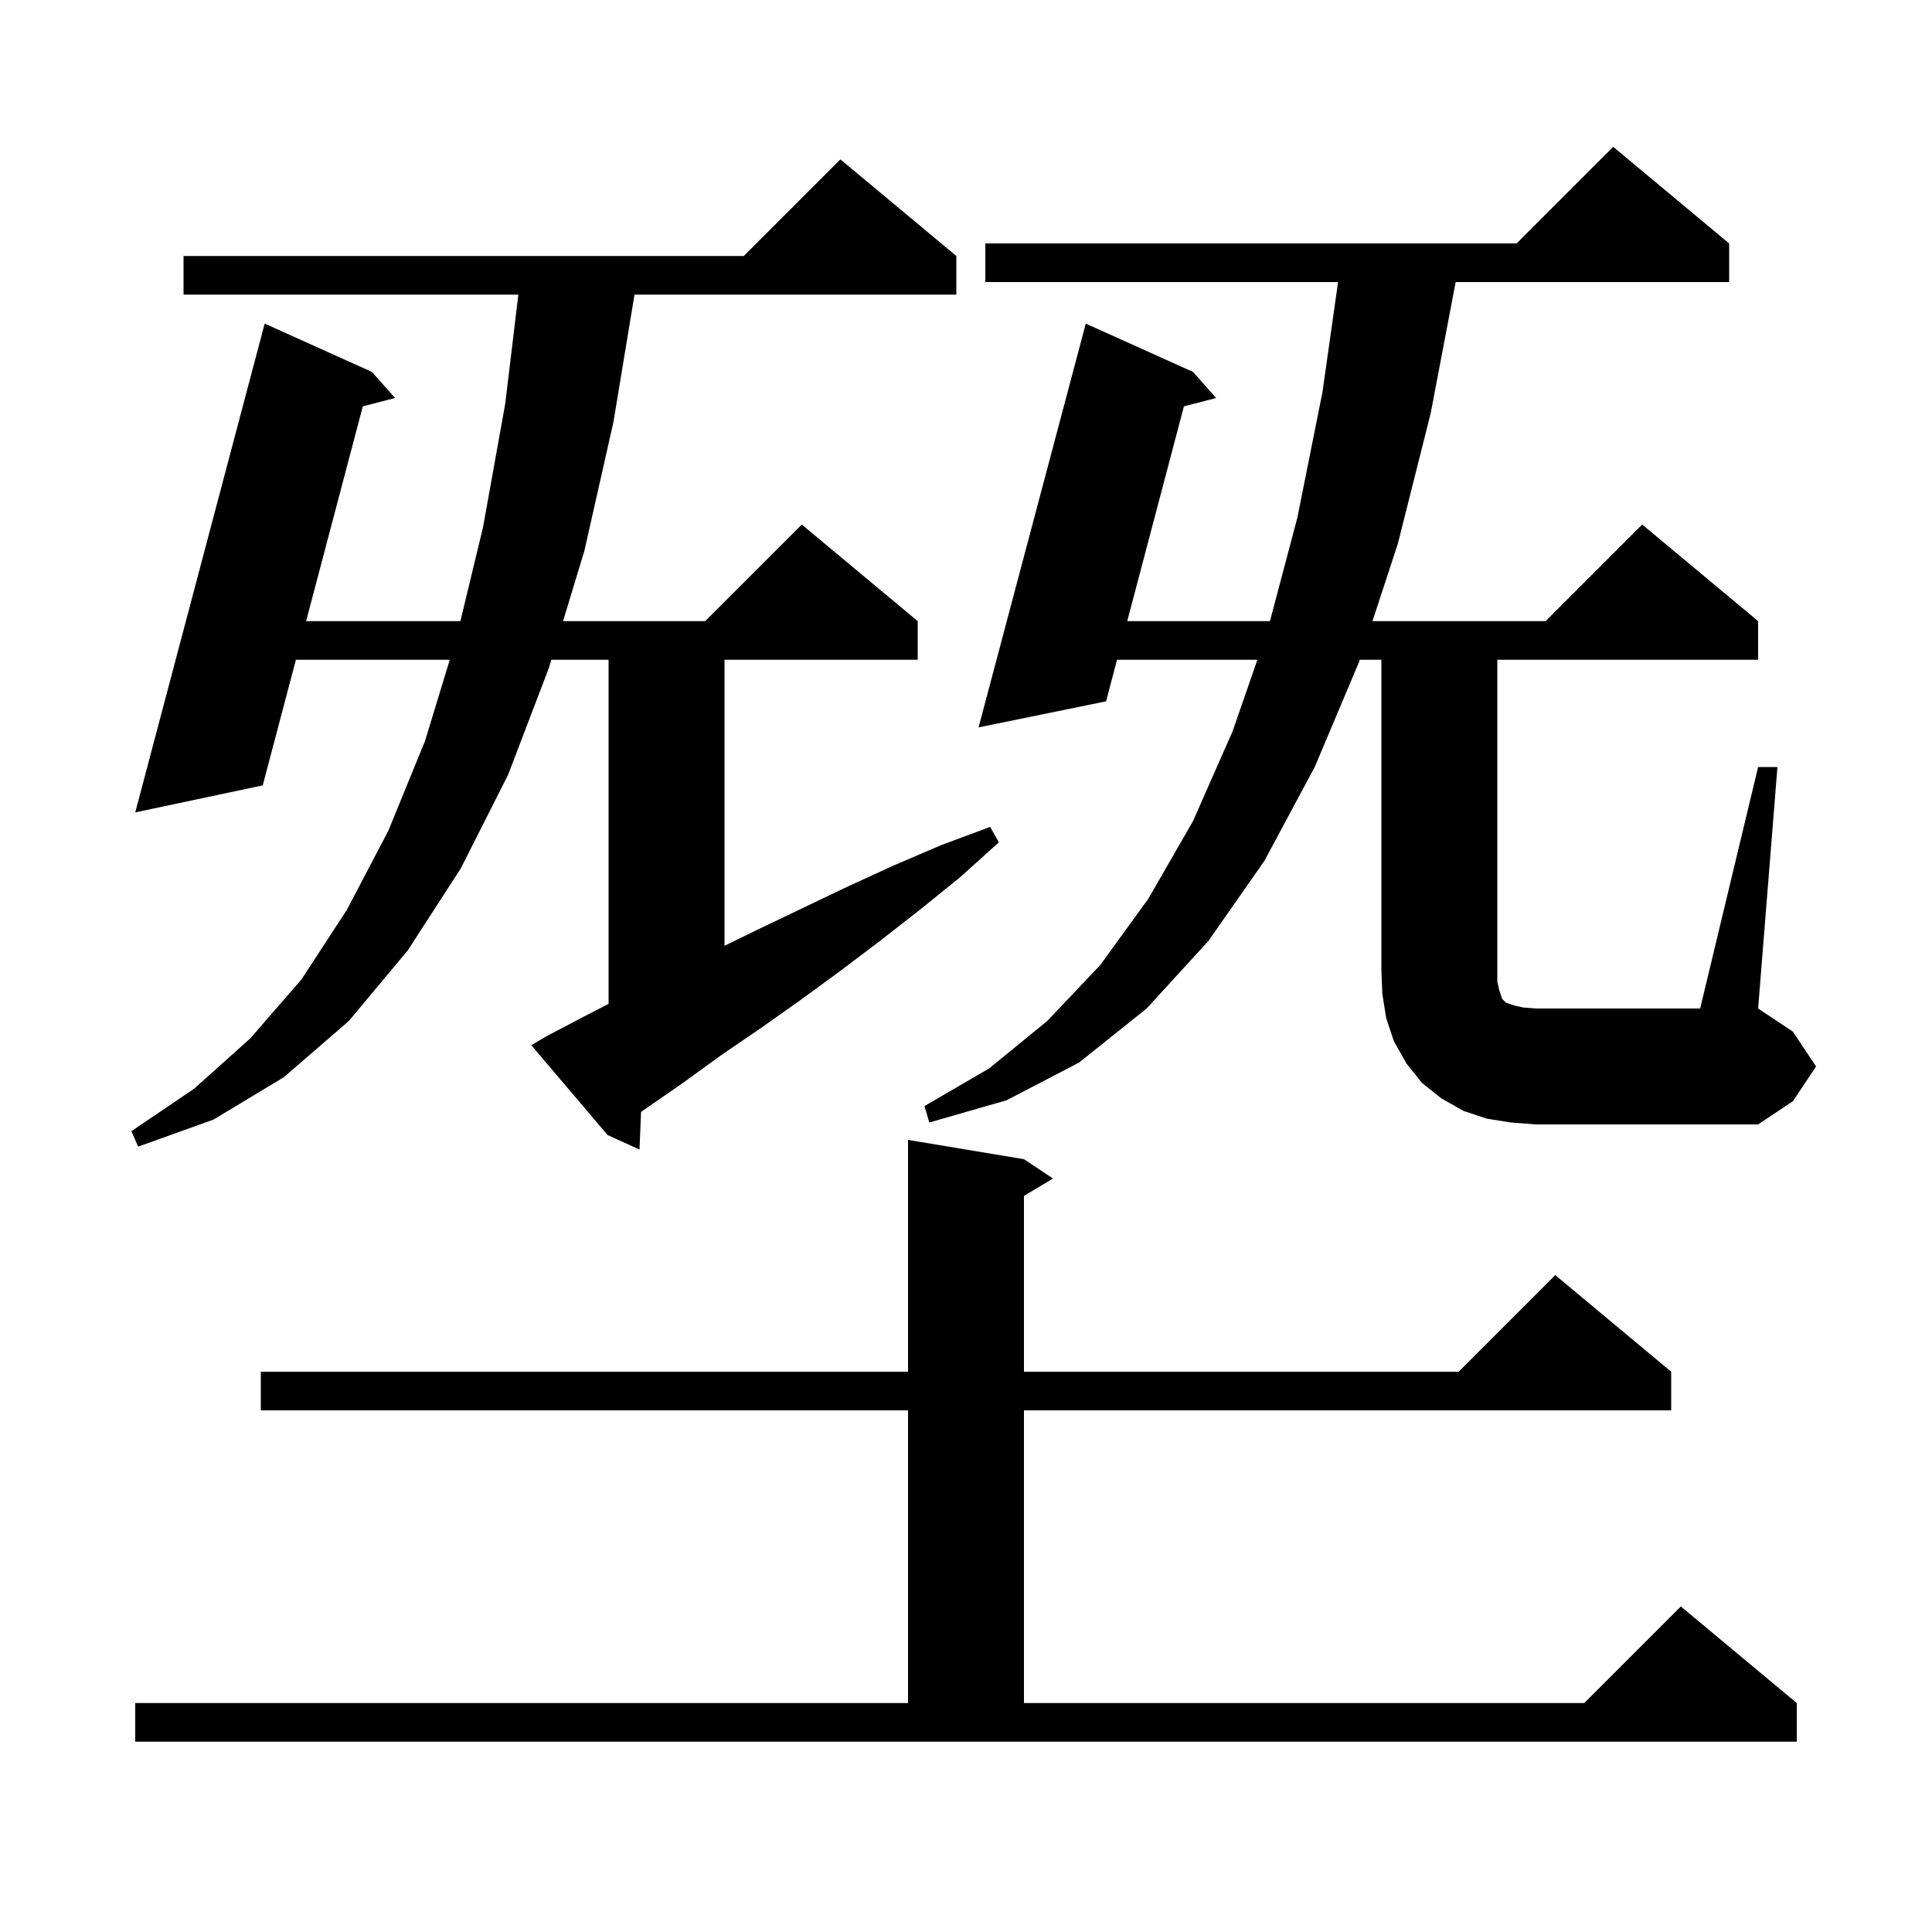 <svg xmlns="http://www.w3.org/2000/svg" xmlns:xlink="http://www.w3.org/1999/xlink" version="1.1" baseProfile="full" viewBox="0 0 200 200" width="200" height="200"><g fill="currentColor"><path d="M 14.0 176.3 L 94.0 176.3 L 94.0 146.0 L 27.0 146.0 L 27.0 142.0 L 94.0 142.0 L 94.0 118.0 L 106.0 120.0 L 109.0 122.0 L 106.0 123.8 L 106.0 142.0 L 151.0 142.0 L 161.0 132.0 L 173.0 142.0 L 173.0 146.0 L 106.0 146.0 L 106.0 176.3 L 164.0 176.3 L 174.0 166.3 L 186.0 176.3 L 186.0 180.3 L 14.0 180.3 Z M 56.7 107.2 L 60.9 105.0 L 63.0 103.926 L 63.0 68.3 L 57.073 68.3 L 56.8 69.2 L 52.6 80.2 L 47.7 89.9 L 42.2 98.4 L 36.1 105.7 L 29.4 111.5 L 22.1 115.9 L 14.3 118.7 L 13.6 117.1 L 20.1 112.7 L 25.9 107.5 L 31.2 101.4 L 35.9 94.2 L 40.2 86.0 L 44.0 76.7 L 46.56 68.3 L 30.632 68.3 L 27.2 81.3 L 14.0 84.1 L 27.4 33.5 L 38.5 38.5 L 40.9 41.2 L 37.558 42.066 L 31.688 64.3 L 47.659 64.3 L 50.0 54.6 L 52.3 41.8 L 53.659 30.5 L 19.0 30.5 L 19.0 26.5 L 77.0 26.5 L 87.0 16.5 L 99.0 26.5 L 99.0 30.5 L 65.685 30.5 L 63.5 43.7 L 60.5 57.0 L 58.286 64.3 L 73.0 64.3 L 83.0 54.3 L 95.0 64.3 L 95.0 68.3 L 75.0 68.3 L 75.0 97.911 L 78.5 96.2 L 87.7 91.8 L 92.5 89.6 L 97.4 87.5 L 102.5 85.6 L 103.4 87.2 L 99.4 90.8 L 95.2 94.2 L 91.1 97.4 L 87.0 100.5 L 82.9 103.5 L 78.8 106.4 L 74.7 109.2 L 70.7 112.1 L 66.362 115.103 L 66.2 119.0 L 62.9 117.5 L 55.0 108.2 Z M 182.0 79.4 L 184.0 79.4 L 182.0 104.4 L 185.6 106.8 L 188.0 110.4 L 185.6 114.0 L 182.0 116.4 L 159.0 116.4 L 156.4 116.2 L 153.9 115.8 L 151.5 115.0 L 149.2 113.7 L 147.2 112.1 L 145.6 110.1 L 144.3 107.8 L 143.5 105.4 L 143.1 102.9 L 143.0 100.4 L 143.0 68.3 L 140.766 68.3 L 140.7 68.5 L 136.1 79.4 L 130.9 89.1 L 125.1 97.4 L 118.7 104.4 L 111.7 110.0 L 104.2 113.9 L 96.2 116.2 L 95.7 114.5 L 102.4 110.6 L 108.4 105.7 L 113.9 99.9 L 118.9 93.0 L 123.5 85.0 L 127.6 75.7 L 130.162 68.3 L 115.635 68.3 L 114.5 72.6 L 101.3 75.3 L 112.4 33.5 L 123.5 38.5 L 125.9 41.2 L 122.559 42.066 L 116.691 64.3 L 131.465 64.3 L 134.3 53.6 L 136.9 40.6 L 138.516 29.2 L 102.0 29.2 L 102.0 25.2 L 157.0 25.2 L 167.0 15.2 L 179.0 25.2 L 179.0 29.2 L 150.69 29.2 L 148.1 42.8 L 144.7 56.3 L 142.077 64.3 L 160.0 64.3 L 170.0 54.3 L 182.0 64.3 L 182.0 68.3 L 155.0 68.3 L 155.0 101.6 L 155.2 102.5 L 155.5 103.4 L 155.9 103.8 L 156.8 104.1 L 157.7 104.3 L 159.0 104.4 L 176.0 104.4 Z "/></g></svg>